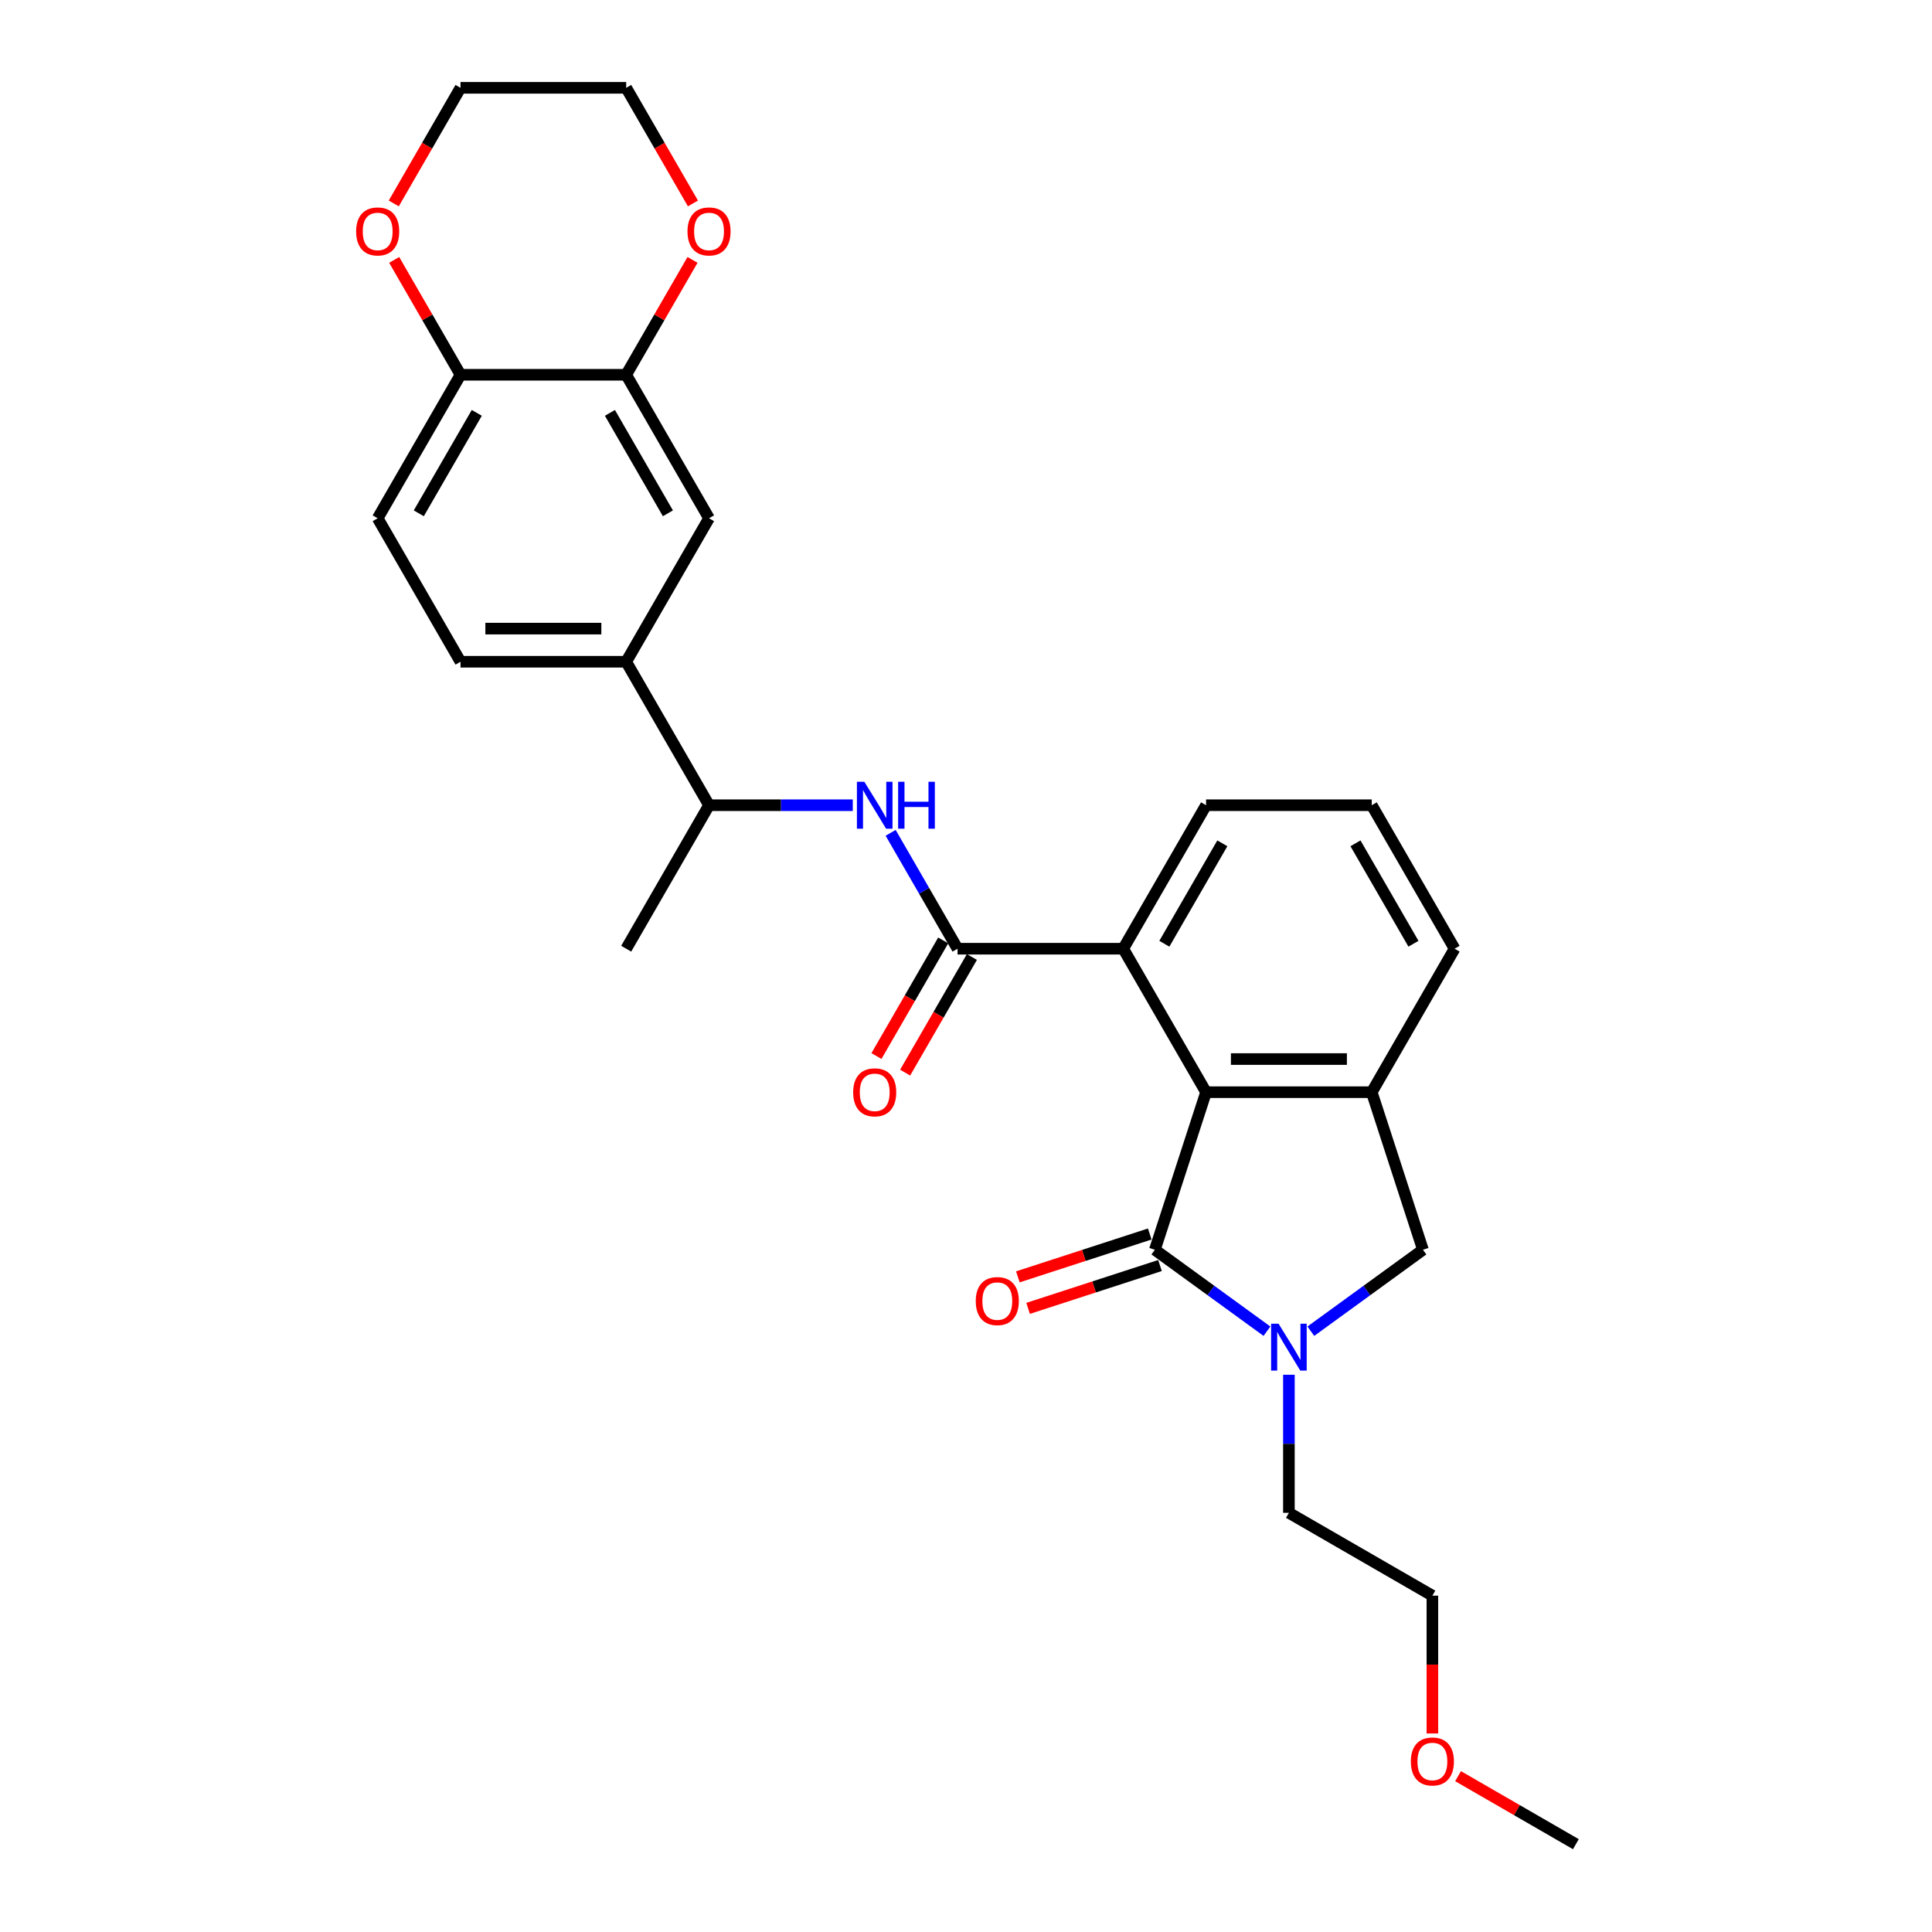 <?xml version='1.0' encoding='iso-8859-1'?>
<svg version='1.1' baseProfile='full'
              xmlns='http://www.w3.org/2000/svg'
                      xmlns:rdkit='http://www.rdkit.org/xml'
                      xmlns:xlink='http://www.w3.org/1999/xlink'
                  xml:space='preserve'
width='1000px' height='1000px' viewBox='0 0 1000 1000'>
<!-- END OF HEADER -->
<rect style='opacity:1.0;fill:#FFFFFF;stroke:none' width='1000' height='1000' x='0' y='0'> </rect>
<path class='bond-0' d='M 597.757,646.875 L 626.769,667.953' style='fill:none;fill-rule:evenodd;stroke:#000000;stroke-width:6px;stroke-linecap:butt;stroke-linejoin:miter;stroke-opacity:1' />
<path class='bond-0' d='M 626.769,667.953 L 655.78,689.031' style='fill:none;fill-rule:evenodd;stroke:#0000FF;stroke-width:6px;stroke-linecap:butt;stroke-linejoin:miter;stroke-opacity:1' />
<path class='bond-1' d='M 597.757,646.875 L 624.257,565.317' style='fill:none;fill-rule:evenodd;stroke:#000000;stroke-width:6px;stroke-linecap:butt;stroke-linejoin:miter;stroke-opacity:1' />
<path class='bond-12' d='M 595.107,638.719 L 560.974,649.809' style='fill:none;fill-rule:evenodd;stroke:#000000;stroke-width:6px;stroke-linecap:butt;stroke-linejoin:miter;stroke-opacity:1' />
<path class='bond-12' d='M 560.974,649.809 L 526.841,660.9' style='fill:none;fill-rule:evenodd;stroke:#FF0000;stroke-width:6px;stroke-linecap:butt;stroke-linejoin:miter;stroke-opacity:1' />
<path class='bond-12' d='M 600.407,655.031 L 566.274,666.121' style='fill:none;fill-rule:evenodd;stroke:#000000;stroke-width:6px;stroke-linecap:butt;stroke-linejoin:miter;stroke-opacity:1' />
<path class='bond-12' d='M 566.274,666.121 L 532.141,677.211' style='fill:none;fill-rule:evenodd;stroke:#FF0000;stroke-width:6px;stroke-linecap:butt;stroke-linejoin:miter;stroke-opacity:1' />
<path class='bond-6' d='M 678.488,689.031 L 707.5,667.953' style='fill:none;fill-rule:evenodd;stroke:#0000FF;stroke-width:6px;stroke-linecap:butt;stroke-linejoin:miter;stroke-opacity:1' />
<path class='bond-6' d='M 707.5,667.953 L 736.512,646.875' style='fill:none;fill-rule:evenodd;stroke:#000000;stroke-width:6px;stroke-linecap:butt;stroke-linejoin:miter;stroke-opacity:1' />
<path class='bond-18' d='M 667.134,711.567 L 667.134,747.301' style='fill:none;fill-rule:evenodd;stroke:#0000FF;stroke-width:6px;stroke-linecap:butt;stroke-linejoin:miter;stroke-opacity:1' />
<path class='bond-18' d='M 667.134,747.301 L 667.134,783.035' style='fill:none;fill-rule:evenodd;stroke:#000000;stroke-width:6px;stroke-linecap:butt;stroke-linejoin:miter;stroke-opacity:1' />
<path class='bond-3' d='M 624.257,565.317 L 710.012,565.317' style='fill:none;fill-rule:evenodd;stroke:#000000;stroke-width:6px;stroke-linecap:butt;stroke-linejoin:miter;stroke-opacity:1' />
<path class='bond-3' d='M 637.12,548.166 L 697.149,548.166' style='fill:none;fill-rule:evenodd;stroke:#000000;stroke-width:6px;stroke-linecap:butt;stroke-linejoin:miter;stroke-opacity:1' />
<path class='bond-4' d='M 624.257,565.317 L 581.379,491.051' style='fill:none;fill-rule:evenodd;stroke:#000000;stroke-width:6px;stroke-linecap:butt;stroke-linejoin:miter;stroke-opacity:1' />
<path class='bond-2' d='M 495.624,491.051 L 581.379,491.051' style='fill:none;fill-rule:evenodd;stroke:#000000;stroke-width:6px;stroke-linecap:butt;stroke-linejoin:miter;stroke-opacity:1' />
<path class='bond-5' d='M 495.624,491.051 L 478.31,461.061' style='fill:none;fill-rule:evenodd;stroke:#000000;stroke-width:6px;stroke-linecap:butt;stroke-linejoin:miter;stroke-opacity:1' />
<path class='bond-5' d='M 478.31,461.061 L 460.995,431.072' style='fill:none;fill-rule:evenodd;stroke:#0000FF;stroke-width:6px;stroke-linecap:butt;stroke-linejoin:miter;stroke-opacity:1' />
<path class='bond-13' d='M 488.198,486.763 L 470.923,516.684' style='fill:none;fill-rule:evenodd;stroke:#000000;stroke-width:6px;stroke-linecap:butt;stroke-linejoin:miter;stroke-opacity:1' />
<path class='bond-13' d='M 470.923,516.684 L 453.648,546.605' style='fill:none;fill-rule:evenodd;stroke:#FF0000;stroke-width:6px;stroke-linecap:butt;stroke-linejoin:miter;stroke-opacity:1' />
<path class='bond-13' d='M 503.051,495.339 L 485.776,525.26' style='fill:none;fill-rule:evenodd;stroke:#000000;stroke-width:6px;stroke-linecap:butt;stroke-linejoin:miter;stroke-opacity:1' />
<path class='bond-13' d='M 485.776,525.26 L 468.501,555.181' style='fill:none;fill-rule:evenodd;stroke:#FF0000;stroke-width:6px;stroke-linecap:butt;stroke-linejoin:miter;stroke-opacity:1' />
<path class='bond-19' d='M 710.012,565.317 L 752.889,491.051' style='fill:none;fill-rule:evenodd;stroke:#000000;stroke-width:6px;stroke-linecap:butt;stroke-linejoin:miter;stroke-opacity:1' />
<path class='bond-28' d='M 710.012,565.317 L 736.512,646.875' style='fill:none;fill-rule:evenodd;stroke:#000000;stroke-width:6px;stroke-linecap:butt;stroke-linejoin:miter;stroke-opacity:1' />
<path class='bond-20' d='M 581.379,491.051 L 624.257,416.785' style='fill:none;fill-rule:evenodd;stroke:#000000;stroke-width:6px;stroke-linecap:butt;stroke-linejoin:miter;stroke-opacity:1' />
<path class='bond-20' d='M 602.664,488.486 L 632.678,436.5' style='fill:none;fill-rule:evenodd;stroke:#000000;stroke-width:6px;stroke-linecap:butt;stroke-linejoin:miter;stroke-opacity:1' />
<path class='bond-10' d='M 441.393,416.785 L 404.192,416.785' style='fill:none;fill-rule:evenodd;stroke:#0000FF;stroke-width:6px;stroke-linecap:butt;stroke-linejoin:miter;stroke-opacity:1' />
<path class='bond-10' d='M 404.192,416.785 L 366.992,416.785' style='fill:none;fill-rule:evenodd;stroke:#000000;stroke-width:6px;stroke-linecap:butt;stroke-linejoin:miter;stroke-opacity:1' />
<path class='bond-7' d='M 324.114,193.987 L 366.992,268.253' style='fill:none;fill-rule:evenodd;stroke:#000000;stroke-width:6px;stroke-linecap:butt;stroke-linejoin:miter;stroke-opacity:1' />
<path class='bond-7' d='M 315.693,213.702 L 345.707,265.688' style='fill:none;fill-rule:evenodd;stroke:#000000;stroke-width:6px;stroke-linecap:butt;stroke-linejoin:miter;stroke-opacity:1' />
<path class='bond-14' d='M 324.114,193.987 L 341.28,164.254' style='fill:none;fill-rule:evenodd;stroke:#000000;stroke-width:6px;stroke-linecap:butt;stroke-linejoin:miter;stroke-opacity:1' />
<path class='bond-14' d='M 341.28,164.254 L 358.446,134.522' style='fill:none;fill-rule:evenodd;stroke:#FF0000;stroke-width:6px;stroke-linecap:butt;stroke-linejoin:miter;stroke-opacity:1' />
<path class='bond-30' d='M 324.114,193.987 L 238.359,193.987' style='fill:none;fill-rule:evenodd;stroke:#000000;stroke-width:6px;stroke-linecap:butt;stroke-linejoin:miter;stroke-opacity:1' />
<path class='bond-8' d='M 324.114,342.519 L 366.992,416.785' style='fill:none;fill-rule:evenodd;stroke:#000000;stroke-width:6px;stroke-linecap:butt;stroke-linejoin:miter;stroke-opacity:1' />
<path class='bond-9' d='M 324.114,342.519 L 366.992,268.253' style='fill:none;fill-rule:evenodd;stroke:#000000;stroke-width:6px;stroke-linecap:butt;stroke-linejoin:miter;stroke-opacity:1' />
<path class='bond-16' d='M 324.114,342.519 L 238.359,342.519' style='fill:none;fill-rule:evenodd;stroke:#000000;stroke-width:6px;stroke-linecap:butt;stroke-linejoin:miter;stroke-opacity:1' />
<path class='bond-16' d='M 311.251,325.368 L 251.222,325.368' style='fill:none;fill-rule:evenodd;stroke:#000000;stroke-width:6px;stroke-linecap:butt;stroke-linejoin:miter;stroke-opacity:1' />
<path class='bond-25' d='M 366.992,416.785 L 324.114,491.051' style='fill:none;fill-rule:evenodd;stroke:#000000;stroke-width:6px;stroke-linecap:butt;stroke-linejoin:miter;stroke-opacity:1' />
<path class='bond-11' d='M 238.359,193.987 L 195.482,268.253' style='fill:none;fill-rule:evenodd;stroke:#000000;stroke-width:6px;stroke-linecap:butt;stroke-linejoin:miter;stroke-opacity:1' />
<path class='bond-11' d='M 246.781,213.702 L 216.766,265.688' style='fill:none;fill-rule:evenodd;stroke:#000000;stroke-width:6px;stroke-linecap:butt;stroke-linejoin:miter;stroke-opacity:1' />
<path class='bond-15' d='M 238.359,193.987 L 221.193,164.254' style='fill:none;fill-rule:evenodd;stroke:#000000;stroke-width:6px;stroke-linecap:butt;stroke-linejoin:miter;stroke-opacity:1' />
<path class='bond-15' d='M 221.193,164.254 L 204.027,134.522' style='fill:none;fill-rule:evenodd;stroke:#FF0000;stroke-width:6px;stroke-linecap:butt;stroke-linejoin:miter;stroke-opacity:1' />
<path class='bond-23' d='M 358.664,105.297 L 341.389,75.376' style='fill:none;fill-rule:evenodd;stroke:#FF0000;stroke-width:6px;stroke-linecap:butt;stroke-linejoin:miter;stroke-opacity:1' />
<path class='bond-23' d='M 341.389,75.376 L 324.114,45.455' style='fill:none;fill-rule:evenodd;stroke:#000000;stroke-width:6px;stroke-linecap:butt;stroke-linejoin:miter;stroke-opacity:1' />
<path class='bond-24' d='M 203.809,105.297 L 221.084,75.376' style='fill:none;fill-rule:evenodd;stroke:#FF0000;stroke-width:6px;stroke-linecap:butt;stroke-linejoin:miter;stroke-opacity:1' />
<path class='bond-24' d='M 221.084,75.376 L 238.359,45.455' style='fill:none;fill-rule:evenodd;stroke:#000000;stroke-width:6px;stroke-linecap:butt;stroke-linejoin:miter;stroke-opacity:1' />
<path class='bond-17' d='M 238.359,342.519 L 195.482,268.253' style='fill:none;fill-rule:evenodd;stroke:#000000;stroke-width:6px;stroke-linecap:butt;stroke-linejoin:miter;stroke-opacity:1' />
<path class='bond-26' d='M 667.134,783.035 L 741.4,825.913' style='fill:none;fill-rule:evenodd;stroke:#000000;stroke-width:6px;stroke-linecap:butt;stroke-linejoin:miter;stroke-opacity:1' />
<path class='bond-29' d='M 752.889,491.051 L 710.012,416.785' style='fill:none;fill-rule:evenodd;stroke:#000000;stroke-width:6px;stroke-linecap:butt;stroke-linejoin:miter;stroke-opacity:1' />
<path class='bond-29' d='M 731.605,488.486 L 701.59,436.5' style='fill:none;fill-rule:evenodd;stroke:#000000;stroke-width:6px;stroke-linecap:butt;stroke-linejoin:miter;stroke-opacity:1' />
<path class='bond-21' d='M 624.257,416.785 L 710.012,416.785' style='fill:none;fill-rule:evenodd;stroke:#000000;stroke-width:6px;stroke-linecap:butt;stroke-linejoin:miter;stroke-opacity:1' />
<path class='bond-22' d='M 741.4,897.244 L 741.4,861.578' style='fill:none;fill-rule:evenodd;stroke:#FF0000;stroke-width:6px;stroke-linecap:butt;stroke-linejoin:miter;stroke-opacity:1' />
<path class='bond-22' d='M 741.4,861.578 L 741.4,825.913' style='fill:none;fill-rule:evenodd;stroke:#000000;stroke-width:6px;stroke-linecap:butt;stroke-linejoin:miter;stroke-opacity:1' />
<path class='bond-27' d='M 754.692,919.342 L 785.179,936.944' style='fill:none;fill-rule:evenodd;stroke:#FF0000;stroke-width:6px;stroke-linecap:butt;stroke-linejoin:miter;stroke-opacity:1' />
<path class='bond-27' d='M 785.179,936.944 L 815.666,954.545' style='fill:none;fill-rule:evenodd;stroke:#000000;stroke-width:6px;stroke-linecap:butt;stroke-linejoin:miter;stroke-opacity:1' />
<path class='bond-31' d='M 324.114,45.455 L 238.359,45.455' style='fill:none;fill-rule:evenodd;stroke:#000000;stroke-width:6px;stroke-linecap:butt;stroke-linejoin:miter;stroke-opacity:1' />
<path  class='atom-1' d='M 661.766 685.137
L 669.724 698.001
Q 670.513 699.27, 671.782 701.568
Q 673.052 703.866, 673.12 704.004
L 673.12 685.137
L 676.344 685.137
L 676.344 709.423
L 673.017 709.423
L 664.476 695.359
Q 663.481 693.713, 662.418 691.826
Q 661.389 689.94, 661.08 689.357
L 661.08 709.423
L 657.924 709.423
L 657.924 685.137
L 661.766 685.137
' fill='#0000FF'/>
<path  class='atom-6' d='M 447.379 404.642
L 455.337 417.505
Q 456.126 418.774, 457.395 421.073
Q 458.664 423.371, 458.732 423.508
L 458.732 404.642
L 461.957 404.642
L 461.957 428.928
L 458.63 428.928
L 450.088 414.864
Q 449.094 413.217, 448.03 411.331
Q 447.001 409.444, 446.692 408.861
L 446.692 428.928
L 443.537 428.928
L 443.537 404.642
L 447.379 404.642
' fill='#0000FF'/>
<path  class='atom-6' d='M 464.873 404.642
L 468.166 404.642
L 468.166 414.967
L 480.583 414.967
L 480.583 404.642
L 483.876 404.642
L 483.876 428.928
L 480.583 428.928
L 480.583 417.711
L 468.166 417.711
L 468.166 428.928
L 464.873 428.928
L 464.873 404.642
' fill='#0000FF'/>
<path  class='atom-13' d='M 505.051 673.443
Q 505.051 667.612, 507.932 664.353
Q 510.814 661.094, 516.199 661.094
Q 521.585 661.094, 524.466 664.353
Q 527.347 667.612, 527.347 673.443
Q 527.347 679.343, 524.432 682.705
Q 521.516 686.032, 516.199 686.032
Q 510.848 686.032, 507.932 682.705
Q 505.051 679.377, 505.051 673.443
M 516.199 683.288
Q 519.904 683.288, 521.893 680.818
Q 523.917 678.314, 523.917 673.443
Q 523.917 668.675, 521.893 666.274
Q 519.904 663.839, 516.199 663.839
Q 512.495 663.839, 510.471 666.24
Q 508.481 668.641, 508.481 673.443
Q 508.481 678.348, 510.471 680.818
Q 512.495 683.288, 516.199 683.288
' fill='#FF0000'/>
<path  class='atom-14' d='M 441.599 565.385
Q 441.599 559.554, 444.48 556.295
Q 447.361 553.037, 452.747 553.037
Q 458.132 553.037, 461.014 556.295
Q 463.895 559.554, 463.895 565.385
Q 463.895 571.285, 460.979 574.647
Q 458.064 577.974, 452.747 577.974
Q 447.396 577.974, 444.48 574.647
Q 441.599 571.32, 441.599 565.385
M 452.747 575.23
Q 456.451 575.23, 458.441 572.76
Q 460.465 570.256, 460.465 565.385
Q 460.465 560.617, 458.441 558.216
Q 456.451 555.781, 452.747 555.781
Q 449.042 555.781, 447.018 558.182
Q 445.029 560.583, 445.029 565.385
Q 445.029 570.291, 447.018 572.76
Q 449.042 575.23, 452.747 575.23
' fill='#FF0000'/>
<path  class='atom-15' d='M 355.844 119.789
Q 355.844 113.958, 358.725 110.699
Q 361.606 107.44, 366.992 107.44
Q 372.377 107.44, 375.259 110.699
Q 378.14 113.958, 378.14 119.789
Q 378.14 125.689, 375.224 129.051
Q 372.309 132.378, 366.992 132.378
Q 361.641 132.378, 358.725 129.051
Q 355.844 125.723, 355.844 119.789
M 366.992 129.634
Q 370.696 129.634, 372.686 127.164
Q 374.71 124.66, 374.71 119.789
Q 374.71 115.021, 372.686 112.62
Q 370.696 110.185, 366.992 110.185
Q 363.287 110.185, 361.263 112.586
Q 359.274 114.987, 359.274 119.789
Q 359.274 124.694, 361.263 127.164
Q 363.287 129.634, 366.992 129.634
' fill='#FF0000'/>
<path  class='atom-16' d='M 184.334 119.789
Q 184.334 113.958, 187.215 110.699
Q 190.096 107.44, 195.482 107.44
Q 200.867 107.44, 203.748 110.699
Q 206.63 113.958, 206.63 119.789
Q 206.63 125.689, 203.714 129.051
Q 200.798 132.378, 195.482 132.378
Q 190.131 132.378, 187.215 129.051
Q 184.334 125.723, 184.334 119.789
M 195.482 129.634
Q 199.186 129.634, 201.176 127.164
Q 203.2 124.66, 203.2 119.789
Q 203.2 115.021, 201.176 112.62
Q 199.186 110.185, 195.482 110.185
Q 191.777 110.185, 189.753 112.586
Q 187.764 114.987, 187.764 119.789
Q 187.764 124.694, 189.753 127.164
Q 191.777 129.634, 195.482 129.634
' fill='#FF0000'/>
<path  class='atom-23' d='M 730.252 911.737
Q 730.252 905.905, 733.134 902.647
Q 736.015 899.388, 741.4 899.388
Q 746.786 899.388, 749.667 902.647
Q 752.549 905.905, 752.549 911.737
Q 752.549 917.636, 749.633 920.998
Q 746.717 924.325, 741.4 924.325
Q 736.049 924.325, 733.134 920.998
Q 730.252 917.671, 730.252 911.737
M 741.4 921.581
Q 745.105 921.581, 747.095 919.111
Q 749.118 916.607, 749.118 911.737
Q 749.118 906.969, 747.095 904.567
Q 745.105 902.132, 741.4 902.132
Q 737.696 902.132, 735.672 904.533
Q 733.682 906.934, 733.682 911.737
Q 733.682 916.642, 735.672 919.111
Q 737.696 921.581, 741.4 921.581
' fill='#FF0000'/>
</svg>

